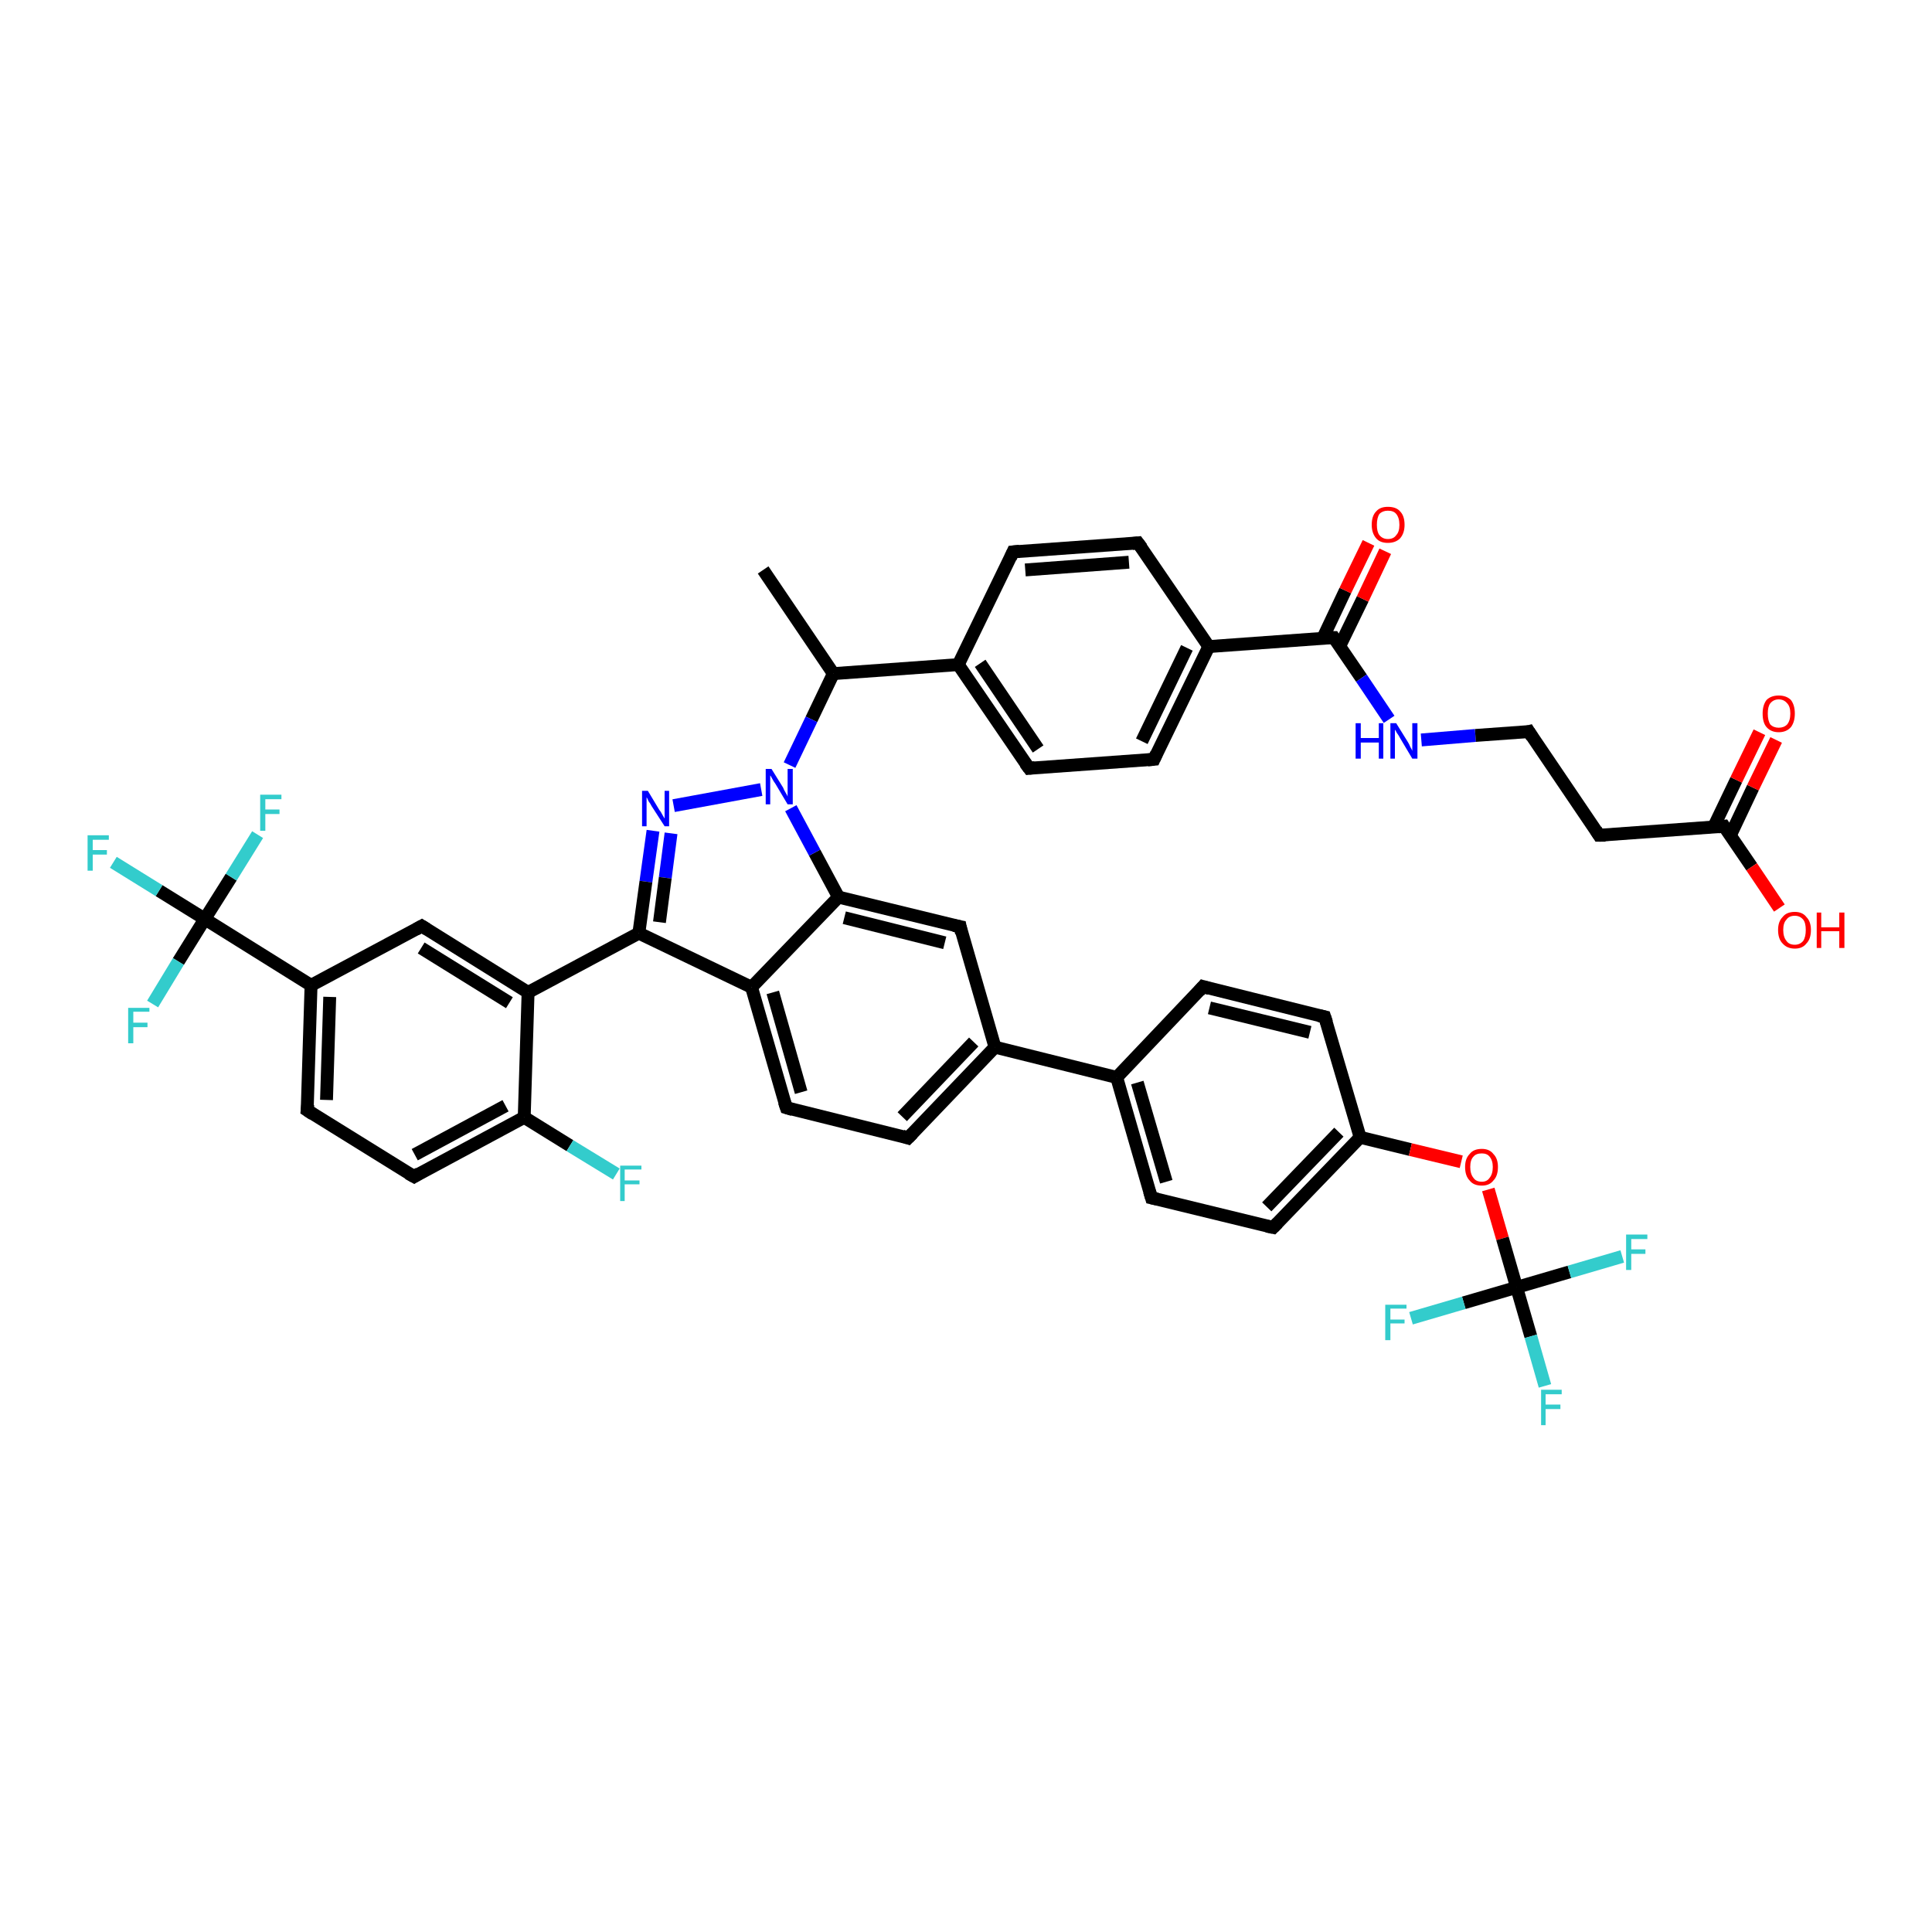 <?xml version='1.0' encoding='iso-8859-1'?>
<svg version='1.1' baseProfile='full'
              xmlns='http://www.w3.org/2000/svg'
                      xmlns:rdkit='http://www.rdkit.org/xml'
                      xmlns:xlink='http://www.w3.org/1999/xlink'
                  xml:space='preserve'
width='300px' height='300px' viewBox='0 0 300 300'>
<!-- END OF HEADER -->
<rect style='opacity:1.0;fill:#FFFFFF;stroke:none' width='300.0' height='300.0' x='0.0' y='0.0'> </rect>
<path class='bond-0 atom-0 atom-1' d='M 118.5,88.5 L 129.4,104.6' style='fill:none;fill-rule:evenodd;stroke:#000000;stroke-width:2.0px;stroke-linecap:butt;stroke-linejoin:miter;stroke-opacity:1' />
<path class='bond-1 atom-1 atom-2' d='M 129.4,104.6 L 148.8,103.2' style='fill:none;fill-rule:evenodd;stroke:#000000;stroke-width:2.0px;stroke-linecap:butt;stroke-linejoin:miter;stroke-opacity:1' />
<path class='bond-2 atom-2 atom-3' d='M 148.8,103.2 L 159.8,119.3' style='fill:none;fill-rule:evenodd;stroke:#000000;stroke-width:2.0px;stroke-linecap:butt;stroke-linejoin:miter;stroke-opacity:1' />
<path class='bond-2 atom-2 atom-3' d='M 152.2,103.0 L 161.2,116.3' style='fill:none;fill-rule:evenodd;stroke:#000000;stroke-width:2.0px;stroke-linecap:butt;stroke-linejoin:miter;stroke-opacity:1' />
<path class='bond-3 atom-3 atom-4' d='M 159.8,119.3 L 179.2,117.9' style='fill:none;fill-rule:evenodd;stroke:#000000;stroke-width:2.0px;stroke-linecap:butt;stroke-linejoin:miter;stroke-opacity:1' />
<path class='bond-4 atom-4 atom-5' d='M 179.2,117.9 L 187.7,100.4' style='fill:none;fill-rule:evenodd;stroke:#000000;stroke-width:2.0px;stroke-linecap:butt;stroke-linejoin:miter;stroke-opacity:1' />
<path class='bond-4 atom-4 atom-5' d='M 177.3,115.1 L 184.3,100.6' style='fill:none;fill-rule:evenodd;stroke:#000000;stroke-width:2.0px;stroke-linecap:butt;stroke-linejoin:miter;stroke-opacity:1' />
<path class='bond-5 atom-5 atom-6' d='M 187.7,100.4 L 176.7,84.3' style='fill:none;fill-rule:evenodd;stroke:#000000;stroke-width:2.0px;stroke-linecap:butt;stroke-linejoin:miter;stroke-opacity:1' />
<path class='bond-6 atom-6 atom-7' d='M 176.7,84.3 L 157.3,85.7' style='fill:none;fill-rule:evenodd;stroke:#000000;stroke-width:2.0px;stroke-linecap:butt;stroke-linejoin:miter;stroke-opacity:1' />
<path class='bond-6 atom-6 atom-7' d='M 175.3,87.3 L 159.2,88.5' style='fill:none;fill-rule:evenodd;stroke:#000000;stroke-width:2.0px;stroke-linecap:butt;stroke-linejoin:miter;stroke-opacity:1' />
<path class='bond-7 atom-5 atom-8' d='M 187.7,100.4 L 207.1,99.0' style='fill:none;fill-rule:evenodd;stroke:#000000;stroke-width:2.0px;stroke-linecap:butt;stroke-linejoin:miter;stroke-opacity:1' />
<path class='bond-8 atom-8 atom-9' d='M 208.0,100.4 L 211.6,93.0' style='fill:none;fill-rule:evenodd;stroke:#000000;stroke-width:2.0px;stroke-linecap:butt;stroke-linejoin:miter;stroke-opacity:1' />
<path class='bond-8 atom-8 atom-9' d='M 211.6,93.0 L 215.1,85.6' style='fill:none;fill-rule:evenodd;stroke:#FF0000;stroke-width:2.0px;stroke-linecap:butt;stroke-linejoin:miter;stroke-opacity:1' />
<path class='bond-8 atom-8 atom-9' d='M 205.4,99.1 L 208.9,91.7' style='fill:none;fill-rule:evenodd;stroke:#000000;stroke-width:2.0px;stroke-linecap:butt;stroke-linejoin:miter;stroke-opacity:1' />
<path class='bond-8 atom-8 atom-9' d='M 208.9,91.7 L 212.5,84.3' style='fill:none;fill-rule:evenodd;stroke:#FF0000;stroke-width:2.0px;stroke-linecap:butt;stroke-linejoin:miter;stroke-opacity:1' />
<path class='bond-9 atom-8 atom-10' d='M 207.1,99.0 L 211.4,105.3' style='fill:none;fill-rule:evenodd;stroke:#000000;stroke-width:2.0px;stroke-linecap:butt;stroke-linejoin:miter;stroke-opacity:1' />
<path class='bond-9 atom-8 atom-10' d='M 211.4,105.3 L 215.7,111.7' style='fill:none;fill-rule:evenodd;stroke:#0000FF;stroke-width:2.0px;stroke-linecap:butt;stroke-linejoin:miter;stroke-opacity:1' />
<path class='bond-10 atom-10 atom-11' d='M 220.7,114.9 L 229.1,114.2' style='fill:none;fill-rule:evenodd;stroke:#0000FF;stroke-width:2.0px;stroke-linecap:butt;stroke-linejoin:miter;stroke-opacity:1' />
<path class='bond-10 atom-10 atom-11' d='M 229.1,114.2 L 237.4,113.6' style='fill:none;fill-rule:evenodd;stroke:#000000;stroke-width:2.0px;stroke-linecap:butt;stroke-linejoin:miter;stroke-opacity:1' />
<path class='bond-11 atom-11 atom-12' d='M 237.4,113.6 L 248.3,129.7' style='fill:none;fill-rule:evenodd;stroke:#000000;stroke-width:2.0px;stroke-linecap:butt;stroke-linejoin:miter;stroke-opacity:1' />
<path class='bond-12 atom-12 atom-13' d='M 248.3,129.7 L 267.7,128.3' style='fill:none;fill-rule:evenodd;stroke:#000000;stroke-width:2.0px;stroke-linecap:butt;stroke-linejoin:miter;stroke-opacity:1' />
<path class='bond-13 atom-13 atom-14' d='M 267.7,128.3 L 272.0,134.6' style='fill:none;fill-rule:evenodd;stroke:#000000;stroke-width:2.0px;stroke-linecap:butt;stroke-linejoin:miter;stroke-opacity:1' />
<path class='bond-13 atom-13 atom-14' d='M 272.0,134.6 L 276.3,141.0' style='fill:none;fill-rule:evenodd;stroke:#FF0000;stroke-width:2.0px;stroke-linecap:butt;stroke-linejoin:miter;stroke-opacity:1' />
<path class='bond-14 atom-13 atom-15' d='M 268.7,129.7 L 272.2,122.3' style='fill:none;fill-rule:evenodd;stroke:#000000;stroke-width:2.0px;stroke-linecap:butt;stroke-linejoin:miter;stroke-opacity:1' />
<path class='bond-14 atom-13 atom-15' d='M 272.2,122.3 L 275.8,114.9' style='fill:none;fill-rule:evenodd;stroke:#FF0000;stroke-width:2.0px;stroke-linecap:butt;stroke-linejoin:miter;stroke-opacity:1' />
<path class='bond-14 atom-13 atom-15' d='M 266.1,128.4 L 269.6,121.1' style='fill:none;fill-rule:evenodd;stroke:#000000;stroke-width:2.0px;stroke-linecap:butt;stroke-linejoin:miter;stroke-opacity:1' />
<path class='bond-14 atom-13 atom-15' d='M 269.6,121.1 L 273.2,113.7' style='fill:none;fill-rule:evenodd;stroke:#FF0000;stroke-width:2.0px;stroke-linecap:butt;stroke-linejoin:miter;stroke-opacity:1' />
<path class='bond-15 atom-1 atom-16' d='M 129.4,104.6 L 126.0,111.7' style='fill:none;fill-rule:evenodd;stroke:#000000;stroke-width:2.0px;stroke-linecap:butt;stroke-linejoin:miter;stroke-opacity:1' />
<path class='bond-15 atom-1 atom-16' d='M 126.0,111.7 L 122.6,118.8' style='fill:none;fill-rule:evenodd;stroke:#0000FF;stroke-width:2.0px;stroke-linecap:butt;stroke-linejoin:miter;stroke-opacity:1' />
<path class='bond-16 atom-16 atom-17' d='M 118.2,122.6 L 104.6,125.1' style='fill:none;fill-rule:evenodd;stroke:#0000FF;stroke-width:2.0px;stroke-linecap:butt;stroke-linejoin:miter;stroke-opacity:1' />
<path class='bond-17 atom-17 atom-18' d='M 101.4,129.0 L 100.3,136.9' style='fill:none;fill-rule:evenodd;stroke:#0000FF;stroke-width:2.0px;stroke-linecap:butt;stroke-linejoin:miter;stroke-opacity:1' />
<path class='bond-17 atom-17 atom-18' d='M 100.3,136.9 L 99.2,144.9' style='fill:none;fill-rule:evenodd;stroke:#000000;stroke-width:2.0px;stroke-linecap:butt;stroke-linejoin:miter;stroke-opacity:1' />
<path class='bond-17 atom-17 atom-18' d='M 104.2,129.4 L 103.3,136.3' style='fill:none;fill-rule:evenodd;stroke:#0000FF;stroke-width:2.0px;stroke-linecap:butt;stroke-linejoin:miter;stroke-opacity:1' />
<path class='bond-17 atom-17 atom-18' d='M 103.3,136.3 L 102.4,143.2' style='fill:none;fill-rule:evenodd;stroke:#000000;stroke-width:2.0px;stroke-linecap:butt;stroke-linejoin:miter;stroke-opacity:1' />
<path class='bond-18 atom-18 atom-19' d='M 99.2,144.9 L 82.0,154.1' style='fill:none;fill-rule:evenodd;stroke:#000000;stroke-width:2.0px;stroke-linecap:butt;stroke-linejoin:miter;stroke-opacity:1' />
<path class='bond-19 atom-19 atom-20' d='M 82.0,154.1 L 65.5,143.8' style='fill:none;fill-rule:evenodd;stroke:#000000;stroke-width:2.0px;stroke-linecap:butt;stroke-linejoin:miter;stroke-opacity:1' />
<path class='bond-19 atom-19 atom-20' d='M 79.1,155.7 L 65.4,147.2' style='fill:none;fill-rule:evenodd;stroke:#000000;stroke-width:2.0px;stroke-linecap:butt;stroke-linejoin:miter;stroke-opacity:1' />
<path class='bond-20 atom-20 atom-21' d='M 65.5,143.8 L 48.3,153.0' style='fill:none;fill-rule:evenodd;stroke:#000000;stroke-width:2.0px;stroke-linecap:butt;stroke-linejoin:miter;stroke-opacity:1' />
<path class='bond-21 atom-21 atom-22' d='M 48.3,153.0 L 47.7,172.4' style='fill:none;fill-rule:evenodd;stroke:#000000;stroke-width:2.0px;stroke-linecap:butt;stroke-linejoin:miter;stroke-opacity:1' />
<path class='bond-21 atom-21 atom-22' d='M 51.2,154.8 L 50.7,170.8' style='fill:none;fill-rule:evenodd;stroke:#000000;stroke-width:2.0px;stroke-linecap:butt;stroke-linejoin:miter;stroke-opacity:1' />
<path class='bond-22 atom-22 atom-23' d='M 47.7,172.4 L 64.3,182.7' style='fill:none;fill-rule:evenodd;stroke:#000000;stroke-width:2.0px;stroke-linecap:butt;stroke-linejoin:miter;stroke-opacity:1' />
<path class='bond-23 atom-23 atom-24' d='M 64.3,182.7 L 81.4,173.5' style='fill:none;fill-rule:evenodd;stroke:#000000;stroke-width:2.0px;stroke-linecap:butt;stroke-linejoin:miter;stroke-opacity:1' />
<path class='bond-23 atom-23 atom-24' d='M 64.4,179.3 L 78.5,171.7' style='fill:none;fill-rule:evenodd;stroke:#000000;stroke-width:2.0px;stroke-linecap:butt;stroke-linejoin:miter;stroke-opacity:1' />
<path class='bond-24 atom-24 atom-25' d='M 81.4,173.5 L 88.5,177.9' style='fill:none;fill-rule:evenodd;stroke:#000000;stroke-width:2.0px;stroke-linecap:butt;stroke-linejoin:miter;stroke-opacity:1' />
<path class='bond-24 atom-24 atom-25' d='M 88.5,177.9 L 95.7,182.3' style='fill:none;fill-rule:evenodd;stroke:#33CCCC;stroke-width:2.0px;stroke-linecap:butt;stroke-linejoin:miter;stroke-opacity:1' />
<path class='bond-25 atom-21 atom-26' d='M 48.3,153.0 L 31.8,142.7' style='fill:none;fill-rule:evenodd;stroke:#000000;stroke-width:2.0px;stroke-linecap:butt;stroke-linejoin:miter;stroke-opacity:1' />
<path class='bond-26 atom-26 atom-27' d='M 31.8,142.7 L 24.7,138.3' style='fill:none;fill-rule:evenodd;stroke:#000000;stroke-width:2.0px;stroke-linecap:butt;stroke-linejoin:miter;stroke-opacity:1' />
<path class='bond-26 atom-26 atom-27' d='M 24.7,138.3 L 17.6,133.9' style='fill:none;fill-rule:evenodd;stroke:#33CCCC;stroke-width:2.0px;stroke-linecap:butt;stroke-linejoin:miter;stroke-opacity:1' />
<path class='bond-27 atom-26 atom-28' d='M 31.8,142.7 L 35.9,136.2' style='fill:none;fill-rule:evenodd;stroke:#000000;stroke-width:2.0px;stroke-linecap:butt;stroke-linejoin:miter;stroke-opacity:1' />
<path class='bond-27 atom-26 atom-28' d='M 35.9,136.2 L 40.0,129.6' style='fill:none;fill-rule:evenodd;stroke:#33CCCC;stroke-width:2.0px;stroke-linecap:butt;stroke-linejoin:miter;stroke-opacity:1' />
<path class='bond-28 atom-26 atom-29' d='M 31.8,142.7 L 27.7,149.3' style='fill:none;fill-rule:evenodd;stroke:#000000;stroke-width:2.0px;stroke-linecap:butt;stroke-linejoin:miter;stroke-opacity:1' />
<path class='bond-28 atom-26 atom-29' d='M 27.7,149.3 L 23.7,155.9' style='fill:none;fill-rule:evenodd;stroke:#33CCCC;stroke-width:2.0px;stroke-linecap:butt;stroke-linejoin:miter;stroke-opacity:1' />
<path class='bond-29 atom-18 atom-30' d='M 99.2,144.9 L 116.7,153.3' style='fill:none;fill-rule:evenodd;stroke:#000000;stroke-width:2.0px;stroke-linecap:butt;stroke-linejoin:miter;stroke-opacity:1' />
<path class='bond-30 atom-30 atom-31' d='M 116.7,153.3 L 122.1,172.0' style='fill:none;fill-rule:evenodd;stroke:#000000;stroke-width:2.0px;stroke-linecap:butt;stroke-linejoin:miter;stroke-opacity:1' />
<path class='bond-30 atom-30 atom-31' d='M 120.0,154.1 L 124.4,169.6' style='fill:none;fill-rule:evenodd;stroke:#000000;stroke-width:2.0px;stroke-linecap:butt;stroke-linejoin:miter;stroke-opacity:1' />
<path class='bond-31 atom-31 atom-32' d='M 122.1,172.0 L 141.0,176.7' style='fill:none;fill-rule:evenodd;stroke:#000000;stroke-width:2.0px;stroke-linecap:butt;stroke-linejoin:miter;stroke-opacity:1' />
<path class='bond-32 atom-32 atom-33' d='M 141.0,176.7 L 154.5,162.6' style='fill:none;fill-rule:evenodd;stroke:#000000;stroke-width:2.0px;stroke-linecap:butt;stroke-linejoin:miter;stroke-opacity:1' />
<path class='bond-32 atom-32 atom-33' d='M 140.1,173.4 L 151.2,161.8' style='fill:none;fill-rule:evenodd;stroke:#000000;stroke-width:2.0px;stroke-linecap:butt;stroke-linejoin:miter;stroke-opacity:1' />
<path class='bond-33 atom-33 atom-34' d='M 154.5,162.6 L 149.1,143.9' style='fill:none;fill-rule:evenodd;stroke:#000000;stroke-width:2.0px;stroke-linecap:butt;stroke-linejoin:miter;stroke-opacity:1' />
<path class='bond-34 atom-34 atom-35' d='M 149.1,143.9 L 130.2,139.3' style='fill:none;fill-rule:evenodd;stroke:#000000;stroke-width:2.0px;stroke-linecap:butt;stroke-linejoin:miter;stroke-opacity:1' />
<path class='bond-34 atom-34 atom-35' d='M 146.7,146.4 L 131.1,142.5' style='fill:none;fill-rule:evenodd;stroke:#000000;stroke-width:2.0px;stroke-linecap:butt;stroke-linejoin:miter;stroke-opacity:1' />
<path class='bond-35 atom-33 atom-36' d='M 154.5,162.6 L 173.4,167.3' style='fill:none;fill-rule:evenodd;stroke:#000000;stroke-width:2.0px;stroke-linecap:butt;stroke-linejoin:miter;stroke-opacity:1' />
<path class='bond-36 atom-36 atom-37' d='M 173.4,167.3 L 178.8,186.0' style='fill:none;fill-rule:evenodd;stroke:#000000;stroke-width:2.0px;stroke-linecap:butt;stroke-linejoin:miter;stroke-opacity:1' />
<path class='bond-36 atom-36 atom-37' d='M 176.6,168.1 L 181.1,183.5' style='fill:none;fill-rule:evenodd;stroke:#000000;stroke-width:2.0px;stroke-linecap:butt;stroke-linejoin:miter;stroke-opacity:1' />
<path class='bond-37 atom-37 atom-38' d='M 178.8,186.0 L 197.7,190.6' style='fill:none;fill-rule:evenodd;stroke:#000000;stroke-width:2.0px;stroke-linecap:butt;stroke-linejoin:miter;stroke-opacity:1' />
<path class='bond-38 atom-38 atom-39' d='M 197.7,190.6 L 211.2,176.6' style='fill:none;fill-rule:evenodd;stroke:#000000;stroke-width:2.0px;stroke-linecap:butt;stroke-linejoin:miter;stroke-opacity:1' />
<path class='bond-38 atom-38 atom-39' d='M 196.7,187.4 L 207.9,175.8' style='fill:none;fill-rule:evenodd;stroke:#000000;stroke-width:2.0px;stroke-linecap:butt;stroke-linejoin:miter;stroke-opacity:1' />
<path class='bond-39 atom-39 atom-40' d='M 211.2,176.6 L 219.0,178.5' style='fill:none;fill-rule:evenodd;stroke:#000000;stroke-width:2.0px;stroke-linecap:butt;stroke-linejoin:miter;stroke-opacity:1' />
<path class='bond-39 atom-39 atom-40' d='M 219.0,178.5 L 226.9,180.4' style='fill:none;fill-rule:evenodd;stroke:#FF0000;stroke-width:2.0px;stroke-linecap:butt;stroke-linejoin:miter;stroke-opacity:1' />
<path class='bond-40 atom-40 atom-41' d='M 231.1,184.7 L 233.3,192.3' style='fill:none;fill-rule:evenodd;stroke:#FF0000;stroke-width:2.0px;stroke-linecap:butt;stroke-linejoin:miter;stroke-opacity:1' />
<path class='bond-40 atom-40 atom-41' d='M 233.3,192.3 L 235.5,199.9' style='fill:none;fill-rule:evenodd;stroke:#000000;stroke-width:2.0px;stroke-linecap:butt;stroke-linejoin:miter;stroke-opacity:1' />
<path class='bond-41 atom-41 atom-42' d='M 235.5,199.9 L 237.7,207.5' style='fill:none;fill-rule:evenodd;stroke:#000000;stroke-width:2.0px;stroke-linecap:butt;stroke-linejoin:miter;stroke-opacity:1' />
<path class='bond-41 atom-41 atom-42' d='M 237.7,207.5 L 239.9,215.2' style='fill:none;fill-rule:evenodd;stroke:#33CCCC;stroke-width:2.0px;stroke-linecap:butt;stroke-linejoin:miter;stroke-opacity:1' />
<path class='bond-42 atom-41 atom-43' d='M 235.5,199.9 L 243.7,197.5' style='fill:none;fill-rule:evenodd;stroke:#000000;stroke-width:2.0px;stroke-linecap:butt;stroke-linejoin:miter;stroke-opacity:1' />
<path class='bond-42 atom-41 atom-43' d='M 243.7,197.5 L 251.9,195.1' style='fill:none;fill-rule:evenodd;stroke:#33CCCC;stroke-width:2.0px;stroke-linecap:butt;stroke-linejoin:miter;stroke-opacity:1' />
<path class='bond-43 atom-41 atom-44' d='M 235.5,199.9 L 227.3,202.3' style='fill:none;fill-rule:evenodd;stroke:#000000;stroke-width:2.0px;stroke-linecap:butt;stroke-linejoin:miter;stroke-opacity:1' />
<path class='bond-43 atom-41 atom-44' d='M 227.3,202.3 L 219.1,204.7' style='fill:none;fill-rule:evenodd;stroke:#33CCCC;stroke-width:2.0px;stroke-linecap:butt;stroke-linejoin:miter;stroke-opacity:1' />
<path class='bond-44 atom-39 atom-45' d='M 211.2,176.6 L 205.7,157.9' style='fill:none;fill-rule:evenodd;stroke:#000000;stroke-width:2.0px;stroke-linecap:butt;stroke-linejoin:miter;stroke-opacity:1' />
<path class='bond-45 atom-45 atom-46' d='M 205.7,157.9 L 186.8,153.2' style='fill:none;fill-rule:evenodd;stroke:#000000;stroke-width:2.0px;stroke-linecap:butt;stroke-linejoin:miter;stroke-opacity:1' />
<path class='bond-45 atom-45 atom-46' d='M 203.4,160.3 L 187.8,156.5' style='fill:none;fill-rule:evenodd;stroke:#000000;stroke-width:2.0px;stroke-linecap:butt;stroke-linejoin:miter;stroke-opacity:1' />
<path class='bond-46 atom-7 atom-2' d='M 157.3,85.7 L 148.8,103.2' style='fill:none;fill-rule:evenodd;stroke:#000000;stroke-width:2.0px;stroke-linecap:butt;stroke-linejoin:miter;stroke-opacity:1' />
<path class='bond-47 atom-35 atom-16' d='M 130.2,139.3 L 126.5,132.4' style='fill:none;fill-rule:evenodd;stroke:#000000;stroke-width:2.0px;stroke-linecap:butt;stroke-linejoin:miter;stroke-opacity:1' />
<path class='bond-47 atom-35 atom-16' d='M 126.5,132.4 L 122.8,125.5' style='fill:none;fill-rule:evenodd;stroke:#0000FF;stroke-width:2.0px;stroke-linecap:butt;stroke-linejoin:miter;stroke-opacity:1' />
<path class='bond-48 atom-46 atom-36' d='M 186.8,153.2 L 173.4,167.3' style='fill:none;fill-rule:evenodd;stroke:#000000;stroke-width:2.0px;stroke-linecap:butt;stroke-linejoin:miter;stroke-opacity:1' />
<path class='bond-49 atom-24 atom-19' d='M 81.4,173.5 L 82.0,154.1' style='fill:none;fill-rule:evenodd;stroke:#000000;stroke-width:2.0px;stroke-linecap:butt;stroke-linejoin:miter;stroke-opacity:1' />
<path class='bond-50 atom-35 atom-30' d='M 130.2,139.3 L 116.7,153.3' style='fill:none;fill-rule:evenodd;stroke:#000000;stroke-width:2.0px;stroke-linecap:butt;stroke-linejoin:miter;stroke-opacity:1' />
<path d='M 159.2,118.5 L 159.8,119.3 L 160.7,119.2' style='fill:none;stroke:#000000;stroke-width:2.0px;stroke-linecap:butt;stroke-linejoin:miter;stroke-opacity:1;' />
<path d='M 178.2,118.0 L 179.2,117.9 L 179.6,117.0' style='fill:none;stroke:#000000;stroke-width:2.0px;stroke-linecap:butt;stroke-linejoin:miter;stroke-opacity:1;' />
<path d='M 177.3,85.1 L 176.7,84.3 L 175.8,84.4' style='fill:none;stroke:#000000;stroke-width:2.0px;stroke-linecap:butt;stroke-linejoin:miter;stroke-opacity:1;' />
<path d='M 158.3,85.6 L 157.3,85.7 L 156.9,86.6' style='fill:none;stroke:#000000;stroke-width:2.0px;stroke-linecap:butt;stroke-linejoin:miter;stroke-opacity:1;' />
<path d='M 206.1,99.0 L 207.1,99.0 L 207.3,99.3' style='fill:none;stroke:#000000;stroke-width:2.0px;stroke-linecap:butt;stroke-linejoin:miter;stroke-opacity:1;' />
<path d='M 237.0,113.7 L 237.4,113.6 L 237.9,114.4' style='fill:none;stroke:#000000;stroke-width:2.0px;stroke-linecap:butt;stroke-linejoin:miter;stroke-opacity:1;' />
<path d='M 247.8,128.9 L 248.3,129.7 L 249.3,129.7' style='fill:none;stroke:#000000;stroke-width:2.0px;stroke-linecap:butt;stroke-linejoin:miter;stroke-opacity:1;' />
<path d='M 266.8,128.4 L 267.7,128.3 L 267.9,128.6' style='fill:none;stroke:#000000;stroke-width:2.0px;stroke-linecap:butt;stroke-linejoin:miter;stroke-opacity:1;' />
<path d='M 66.3,144.3 L 65.5,143.8 L 64.6,144.3' style='fill:none;stroke:#000000;stroke-width:2.0px;stroke-linecap:butt;stroke-linejoin:miter;stroke-opacity:1;' />
<path d='M 47.8,171.5 L 47.7,172.4 L 48.6,173.0' style='fill:none;stroke:#000000;stroke-width:2.0px;stroke-linecap:butt;stroke-linejoin:miter;stroke-opacity:1;' />
<path d='M 63.4,182.2 L 64.3,182.7 L 65.1,182.2' style='fill:none;stroke:#000000;stroke-width:2.0px;stroke-linecap:butt;stroke-linejoin:miter;stroke-opacity:1;' />
<path d='M 121.8,171.1 L 122.1,172.0 L 123.1,172.3' style='fill:none;stroke:#000000;stroke-width:2.0px;stroke-linecap:butt;stroke-linejoin:miter;stroke-opacity:1;' />
<path d='M 140.1,176.4 L 141.0,176.7 L 141.7,176.0' style='fill:none;stroke:#000000;stroke-width:2.0px;stroke-linecap:butt;stroke-linejoin:miter;stroke-opacity:1;' />
<path d='M 149.3,144.9 L 149.1,143.9 L 148.1,143.7' style='fill:none;stroke:#000000;stroke-width:2.0px;stroke-linecap:butt;stroke-linejoin:miter;stroke-opacity:1;' />
<path d='M 178.5,185.0 L 178.8,186.0 L 179.7,186.2' style='fill:none;stroke:#000000;stroke-width:2.0px;stroke-linecap:butt;stroke-linejoin:miter;stroke-opacity:1;' />
<path d='M 196.7,190.4 L 197.7,190.6 L 198.4,189.9' style='fill:none;stroke:#000000;stroke-width:2.0px;stroke-linecap:butt;stroke-linejoin:miter;stroke-opacity:1;' />
<path d='M 206.0,158.8 L 205.7,157.9 L 204.8,157.7' style='fill:none;stroke:#000000;stroke-width:2.0px;stroke-linecap:butt;stroke-linejoin:miter;stroke-opacity:1;' />
<path d='M 187.8,153.5 L 186.8,153.2 L 186.2,153.9' style='fill:none;stroke:#000000;stroke-width:2.0px;stroke-linecap:butt;stroke-linejoin:miter;stroke-opacity:1;' />
<path class='atom-9' d='M 213.0 81.5
Q 213.0 80.1, 213.7 79.4
Q 214.3 78.7, 215.5 78.7
Q 216.8 78.7, 217.4 79.4
Q 218.1 80.1, 218.1 81.5
Q 218.1 82.8, 217.4 83.6
Q 216.7 84.3, 215.5 84.3
Q 214.3 84.3, 213.7 83.6
Q 213.0 82.8, 213.0 81.5
M 215.5 83.7
Q 216.4 83.7, 216.8 83.1
Q 217.3 82.6, 217.3 81.5
Q 217.3 80.4, 216.8 79.8
Q 216.4 79.3, 215.5 79.3
Q 214.7 79.3, 214.2 79.8
Q 213.8 80.4, 213.8 81.5
Q 213.8 82.6, 214.2 83.1
Q 214.7 83.7, 215.5 83.7
' fill='#FF0000'/>
<path class='atom-10' d='M 210.5 112.3
L 211.3 112.3
L 211.3 114.6
L 214.1 114.6
L 214.1 112.3
L 214.8 112.3
L 214.8 117.8
L 214.1 117.8
L 214.1 115.3
L 211.3 115.3
L 211.3 117.8
L 210.5 117.8
L 210.5 112.3
' fill='#0000FF'/>
<path class='atom-10' d='M 216.8 112.3
L 218.6 115.2
Q 218.8 115.5, 219.0 116.0
Q 219.3 116.5, 219.3 116.6
L 219.3 112.3
L 220.1 112.3
L 220.1 117.8
L 219.3 117.8
L 217.4 114.6
Q 217.2 114.2, 216.9 113.8
Q 216.7 113.4, 216.6 113.3
L 216.6 117.8
L 215.9 117.8
L 215.9 112.3
L 216.8 112.3
' fill='#0000FF'/>
<path class='atom-14' d='M 276.1 144.4
Q 276.1 143.1, 276.8 142.4
Q 277.4 141.6, 278.7 141.6
Q 279.9 141.6, 280.5 142.4
Q 281.2 143.1, 281.2 144.4
Q 281.2 145.8, 280.5 146.5
Q 279.9 147.3, 278.7 147.3
Q 277.5 147.3, 276.8 146.5
Q 276.1 145.8, 276.1 144.4
M 278.7 146.7
Q 279.5 146.7, 280.0 146.1
Q 280.4 145.5, 280.4 144.4
Q 280.4 143.3, 280.0 142.8
Q 279.5 142.2, 278.7 142.2
Q 277.8 142.2, 277.4 142.8
Q 276.9 143.3, 276.9 144.4
Q 276.9 145.5, 277.4 146.1
Q 277.8 146.7, 278.7 146.7
' fill='#FF0000'/>
<path class='atom-14' d='M 282.1 141.7
L 282.8 141.7
L 282.8 144.0
L 285.6 144.0
L 285.6 141.7
L 286.4 141.7
L 286.4 147.2
L 285.6 147.2
L 285.6 144.6
L 282.8 144.6
L 282.8 147.2
L 282.1 147.2
L 282.1 141.7
' fill='#FF0000'/>
<path class='atom-15' d='M 273.7 110.8
Q 273.7 109.5, 274.3 108.7
Q 275.0 108.0, 276.2 108.0
Q 277.4 108.0, 278.1 108.7
Q 278.7 109.5, 278.7 110.8
Q 278.7 112.1, 278.1 112.9
Q 277.4 113.7, 276.2 113.7
Q 275.0 113.7, 274.3 112.9
Q 273.7 112.2, 273.7 110.8
M 276.2 113.0
Q 277.0 113.0, 277.5 112.5
Q 278.0 111.9, 278.0 110.8
Q 278.0 109.7, 277.5 109.2
Q 277.0 108.6, 276.2 108.6
Q 275.4 108.6, 274.9 109.2
Q 274.5 109.7, 274.5 110.8
Q 274.5 111.9, 274.9 112.5
Q 275.4 113.0, 276.2 113.0
' fill='#FF0000'/>
<path class='atom-16' d='M 119.8 119.4
L 121.6 122.3
Q 121.7 122.6, 122.0 123.1
Q 122.3 123.6, 122.3 123.7
L 122.3 119.4
L 123.1 119.4
L 123.1 124.9
L 122.3 124.9
L 120.4 121.7
Q 120.1 121.3, 119.9 120.9
Q 119.7 120.5, 119.6 120.4
L 119.6 124.9
L 118.9 124.9
L 118.9 119.4
L 119.8 119.4
' fill='#0000FF'/>
<path class='atom-17' d='M 100.6 122.8
L 102.4 125.8
Q 102.6 126.0, 102.9 126.6
Q 103.2 127.1, 103.2 127.1
L 103.2 122.8
L 103.9 122.8
L 103.9 128.3
L 103.2 128.3
L 101.2 125.2
Q 101.0 124.8, 100.7 124.4
Q 100.5 123.9, 100.4 123.8
L 100.4 128.3
L 99.7 128.3
L 99.7 122.8
L 100.6 122.8
' fill='#0000FF'/>
<path class='atom-25' d='M 96.3 181.0
L 99.6 181.0
L 99.6 181.6
L 97.0 181.6
L 97.0 183.3
L 99.3 183.3
L 99.3 183.9
L 97.0 183.9
L 97.0 186.5
L 96.3 186.5
L 96.3 181.0
' fill='#33CCCC'/>
<path class='atom-27' d='M 13.6 129.7
L 16.9 129.7
L 16.9 130.4
L 14.4 130.4
L 14.4 132.0
L 16.6 132.0
L 16.6 132.7
L 14.4 132.7
L 14.4 135.2
L 13.6 135.2
L 13.6 129.7
' fill='#33CCCC'/>
<path class='atom-28' d='M 40.4 123.4
L 43.7 123.4
L 43.7 124.1
L 41.2 124.1
L 41.2 125.7
L 43.4 125.7
L 43.4 126.4
L 41.2 126.4
L 41.2 129.0
L 40.4 129.0
L 40.4 123.4
' fill='#33CCCC'/>
<path class='atom-29' d='M 19.9 156.5
L 23.2 156.5
L 23.2 157.1
L 20.7 157.1
L 20.7 158.8
L 22.9 158.8
L 22.9 159.5
L 20.7 159.5
L 20.7 162.0
L 19.9 162.0
L 19.9 156.5
' fill='#33CCCC'/>
<path class='atom-40' d='M 227.5 181.2
Q 227.5 179.9, 228.2 179.2
Q 228.8 178.4, 230.1 178.4
Q 231.3 178.4, 231.9 179.2
Q 232.6 179.9, 232.6 181.2
Q 232.6 182.6, 231.9 183.3
Q 231.3 184.1, 230.1 184.1
Q 228.8 184.1, 228.2 183.3
Q 227.5 182.6, 227.5 181.2
M 230.1 183.5
Q 230.9 183.5, 231.3 182.9
Q 231.8 182.3, 231.8 181.2
Q 231.8 180.2, 231.3 179.6
Q 230.9 179.1, 230.1 179.1
Q 229.2 179.1, 228.8 179.6
Q 228.3 180.1, 228.3 181.2
Q 228.3 182.3, 228.8 182.9
Q 229.2 183.5, 230.1 183.5
' fill='#FF0000'/>
<path class='atom-42' d='M 239.3 215.8
L 242.5 215.8
L 242.5 216.5
L 240.0 216.5
L 240.0 218.1
L 242.3 218.1
L 242.3 218.8
L 240.0 218.8
L 240.0 221.3
L 239.3 221.3
L 239.3 215.8
' fill='#33CCCC'/>
<path class='atom-43' d='M 252.5 191.7
L 255.8 191.7
L 255.8 192.4
L 253.3 192.4
L 253.3 194.0
L 255.5 194.0
L 255.5 194.7
L 253.3 194.7
L 253.3 197.2
L 252.5 197.2
L 252.5 191.7
' fill='#33CCCC'/>
<path class='atom-44' d='M 215.1 202.6
L 218.4 202.6
L 218.4 203.2
L 215.9 203.2
L 215.9 204.9
L 218.1 204.9
L 218.1 205.5
L 215.9 205.5
L 215.9 208.1
L 215.1 208.1
L 215.1 202.6
' fill='#33CCCC'/>
</svg>
